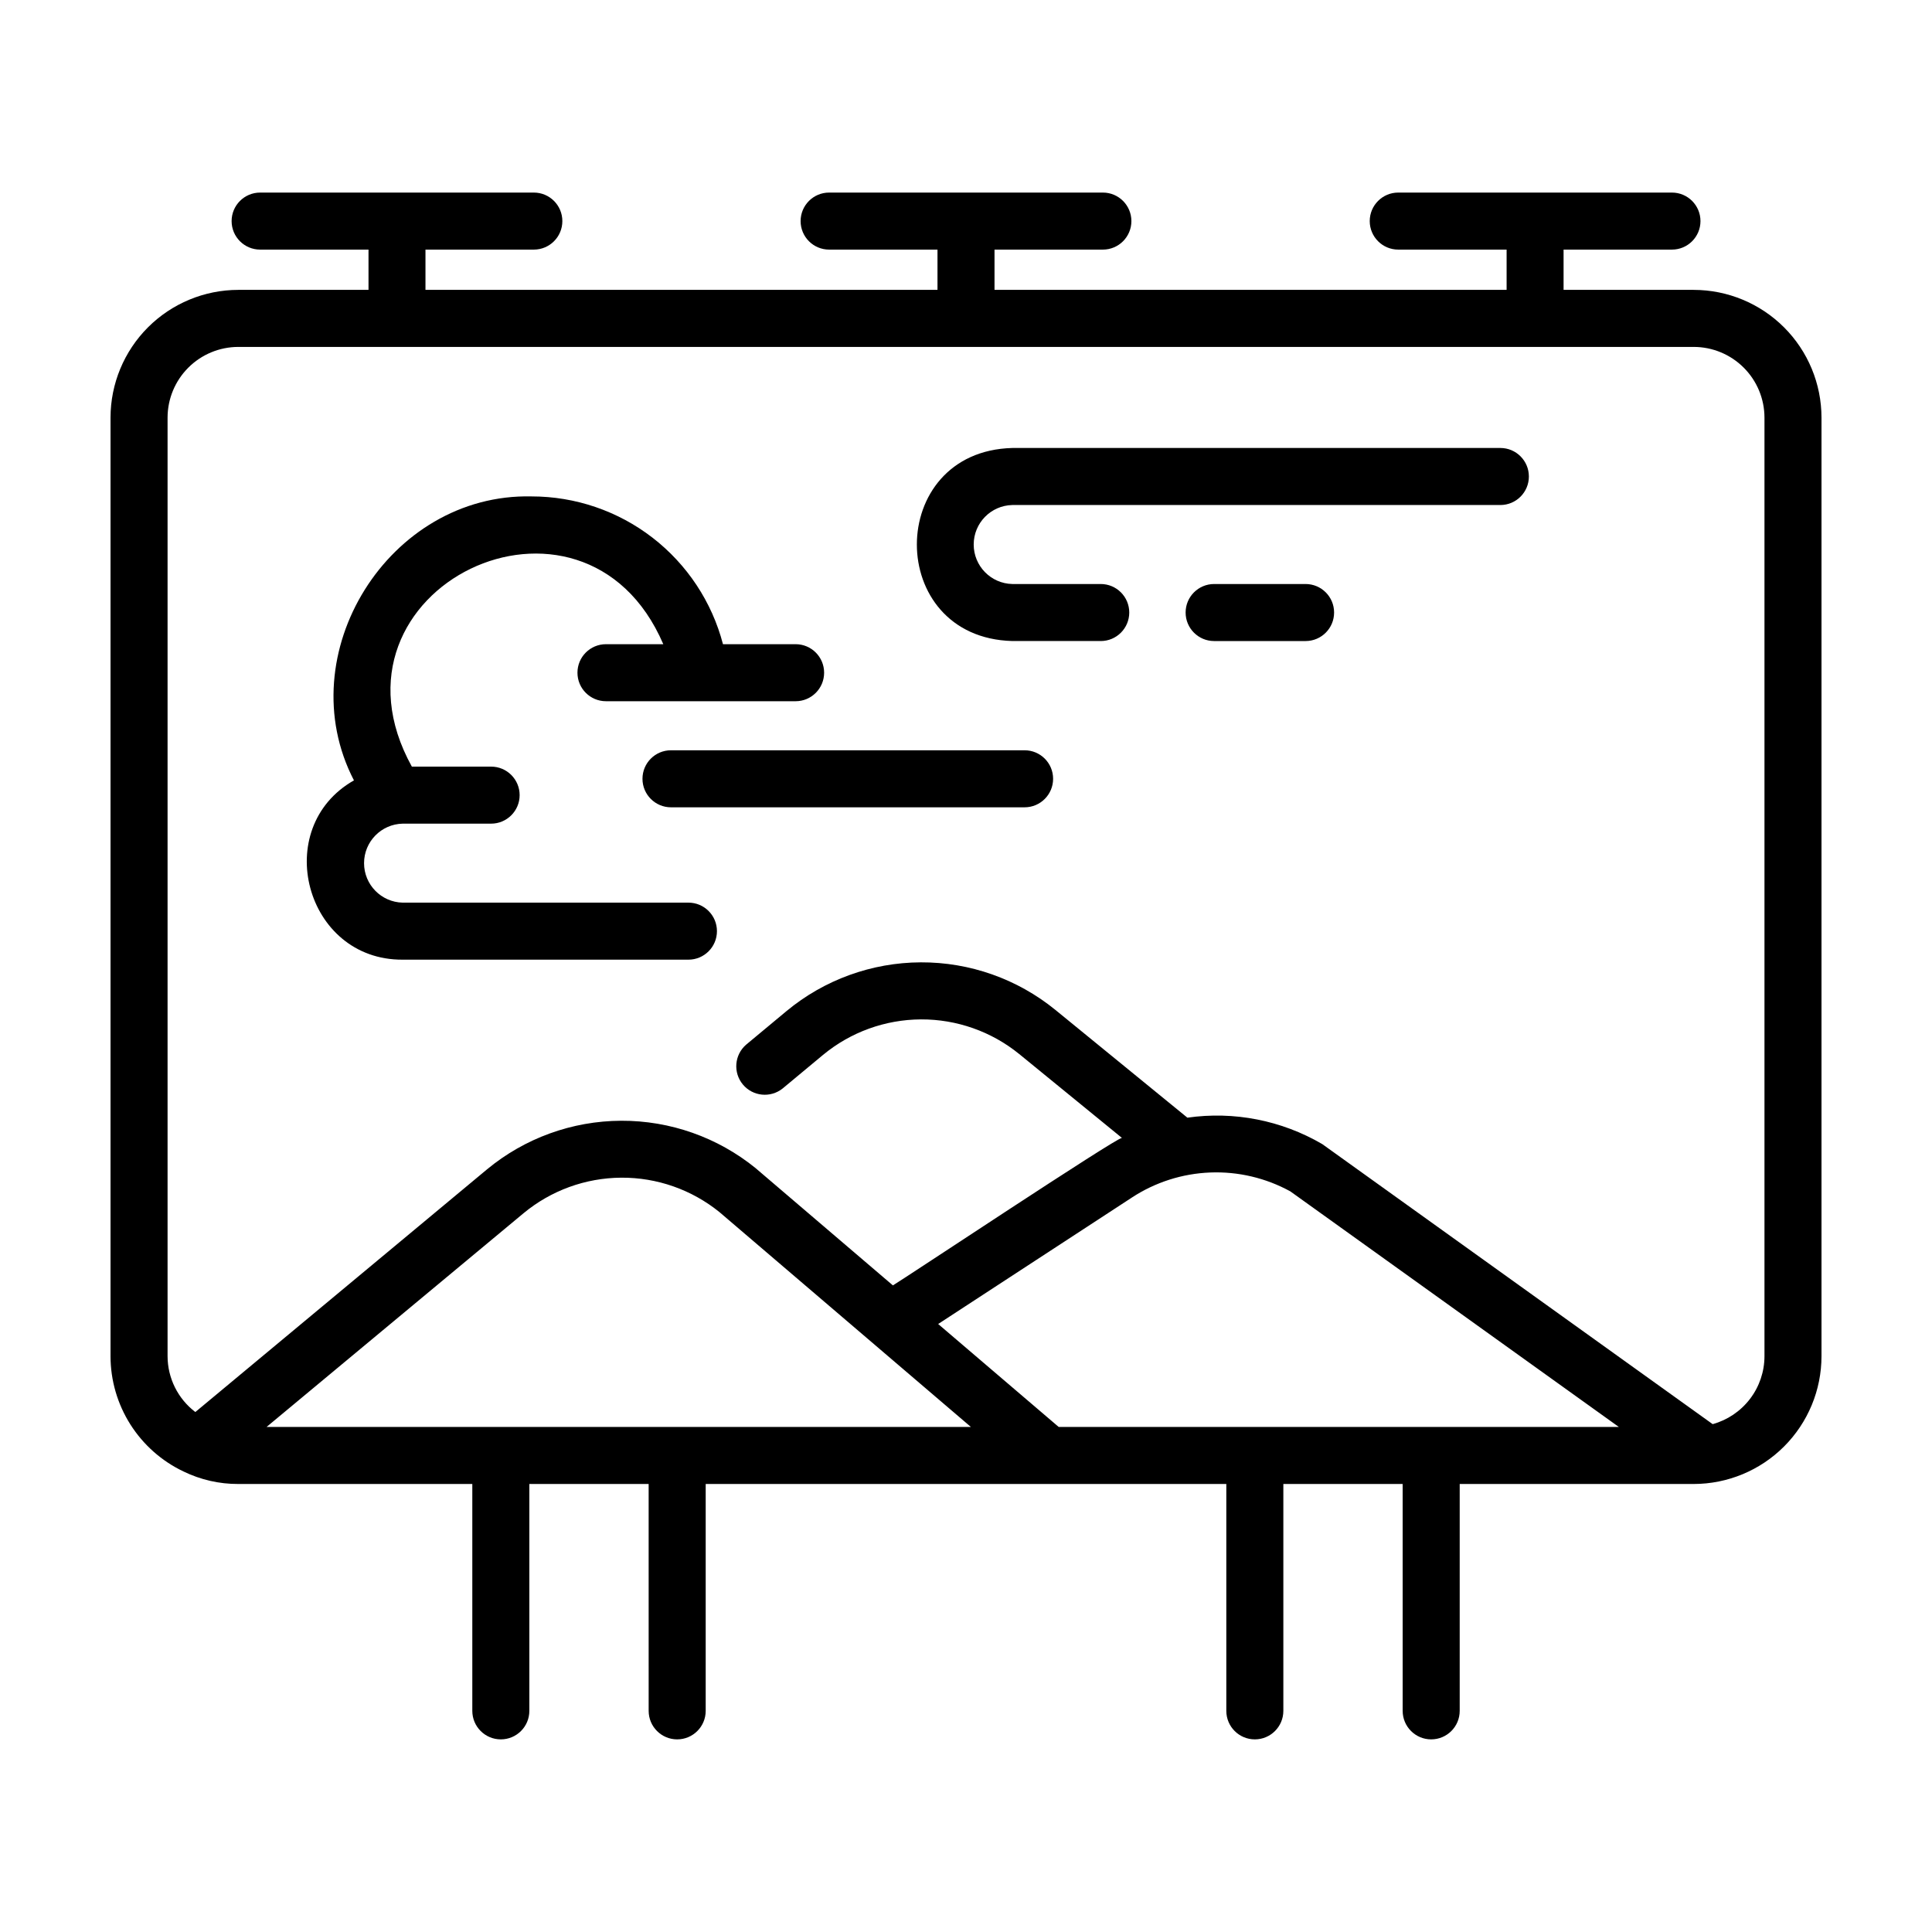 <?xml version="1.0" encoding="UTF-8"?>
<!-- Uploaded to: ICON Repo, www.svgrepo.com, Generator: ICON Repo Mixer Tools -->
<svg fill="#000000" width="800px" height="800px" version="1.1" viewBox="144 144 512 512" xmlns="http://www.w3.org/2000/svg">
 <g>
  <path d="m592.86 220.82h-34.496v-10.672h28.719c4.172 0 7.559-3.383 7.559-7.555 0-4.176-3.387-7.559-7.559-7.559h-72.535c-4.172 0-7.555 3.383-7.555 7.559 0 4.172 3.383 7.555 7.555 7.555h28.719v10.672h-135.71v-10.672h28.719c4.172 0 7.555-3.383 7.555-7.555 0-4.176-3.383-7.559-7.555-7.559h-72.551c-4.172 0-7.555 3.383-7.555 7.559 0 4.172 3.383 7.555 7.555 7.555h28.719v10.672h-135.69v-10.672h28.719c4.172 0 7.555-3.383 7.555-7.555 0-4.176-3.383-7.559-7.555-7.559h-72.535c-4.172 0-7.559 3.383-7.559 7.559 0 4.172 3.387 7.555 7.559 7.555h28.719v10.672h-34.512c-8.977 0.012-17.582 3.582-23.93 9.926-6.344 6.348-9.918 14.953-9.926 23.93v248.74c0.008 6.394 1.828 12.652 5.25 18.059 3.422 5.402 8.301 9.727 14.074 12.473 4.527 2.203 9.496 3.344 14.531 3.324h62.023v60.125c0 4.172 3.383 7.555 7.559 7.555 4.172 0 7.555-3.383 7.555-7.555v-60.125h31.617l0.004 60.125c0 4.172 3.383 7.555 7.555 7.555 4.176 0 7.559-3.383 7.559-7.555v-60.125h137.97v60.125c0 4.172 3.383 7.555 7.559 7.555 4.172 0 7.555-3.383 7.555-7.555v-60.125h31.617l0.004 60.125c0 4.172 3.383 7.555 7.559 7.555 4.172 0 7.555-3.383 7.555-7.555v-60.125h62.023c8.977-0.012 17.582-3.582 23.93-9.93s9.918-14.953 9.926-23.926v-248.74c-0.008-8.977-3.578-17.582-9.926-23.93-6.348-6.344-14.953-9.914-23.93-9.926zm-269.4 301.34h-108.82l68.102-56.641c7.285-6.035 16.43-9.363 25.891-9.422 9.457-0.059 18.645 3.156 26.004 9.102l66.664 56.961zm199.82 0h-98.711l-31.945-27.285 51.324-33.504v-0.004c6.195-4.059 13.379-6.356 20.777-6.644 7.402-0.289 14.742 1.441 21.234 5.008l87.055 62.43zm88.324-18.742c-0.008 4.086-1.355 8.059-3.836 11.305-2.481 3.25-5.953 5.602-9.891 6.691l-103.47-74.219c-10.781-6.297-23.375-8.766-35.738-7l-34.984-28.562c-10.074-8.203-22.684-12.66-35.676-12.602-12.996 0.055-25.566 4.617-35.57 12.91l-10.711 8.91c-3.109 2.695-3.492 7.383-0.863 10.547 2.633 3.16 7.309 3.637 10.527 1.07l10.715-8.906c7.305-6.047 16.48-9.371 25.965-9.414 9.48-0.039 18.688 3.211 26.043 9.191l27.207 22.215c-1.316-0.172-58.012 37.523-60.695 39.086l-36.352-31.043v-0.004c-10.074-8.191-22.676-12.637-35.66-12.586-12.984 0.055-25.547 4.609-35.551 12.883l-77.297 64.312c-4.621-3.512-7.344-8.98-7.359-14.785v-248.74c0.004-4.969 1.98-9.734 5.496-13.246 3.512-3.516 8.277-5.492 13.246-5.496h385.71c4.969 0.004 9.734 1.98 13.246 5.496 3.516 3.512 5.492 8.277 5.496 13.246z"/>
  <path d="m541.61 262.72h-129.33c-33.715 0.875-33.754 50.273 0 51.16h23.426l0.004 0.004c4.172 0 7.555-3.383 7.555-7.559 0-4.172-3.383-7.555-7.555-7.555h-23.43c-5.691-0.125-10.238-4.777-10.238-10.469 0-5.691 4.547-10.34 10.238-10.465h129.33c4.176 0 7.559-3.383 7.559-7.559 0-4.172-3.383-7.559-7.559-7.559z"/>
  <path d="m326.44 383.21h-75.723c-5.691-0.125-10.238-4.773-10.238-10.465 0-5.695 4.547-10.344 10.238-10.469h23.434c4.172 0 7.559-3.383 7.559-7.555 0-4.176-3.387-7.559-7.559-7.559h-21.004c-26.164-47.301 45.465-81.711 66.633-32.445h-15.188c-4.176 0-7.559 3.383-7.559 7.559 0 4.172 3.383 7.555 7.559 7.555h50.254c4.172 0 7.555-3.383 7.555-7.555 0-4.176-3.383-7.559-7.555-7.559h-19.25c-2.934-11.215-9.504-21.141-18.676-28.227-9.176-7.086-20.441-10.934-32.035-10.934-37.832-0.891-64.434 41.816-47.086 75.254-22.195 12.605-12.938 47.676 12.918 47.512h75.723c4.176 0 7.559-3.383 7.559-7.555 0-4.176-3.383-7.559-7.559-7.559z"/>
  <path d="m489.99 298.77h-24.234c-4.172 0-7.555 3.383-7.555 7.555 0 4.176 3.383 7.559 7.555 7.559h24.234c4.176 0 7.559-3.383 7.559-7.559 0-4.172-3.383-7.555-7.559-7.555z"/>
  <path d="m415.53 342.83h-93.711c-4.172 0-7.555 3.383-7.555 7.555 0 4.176 3.383 7.559 7.555 7.559h93.711c4.172 0 7.555-3.383 7.555-7.559 0-4.172-3.383-7.555-7.555-7.555z"/>
 </g>
</svg>